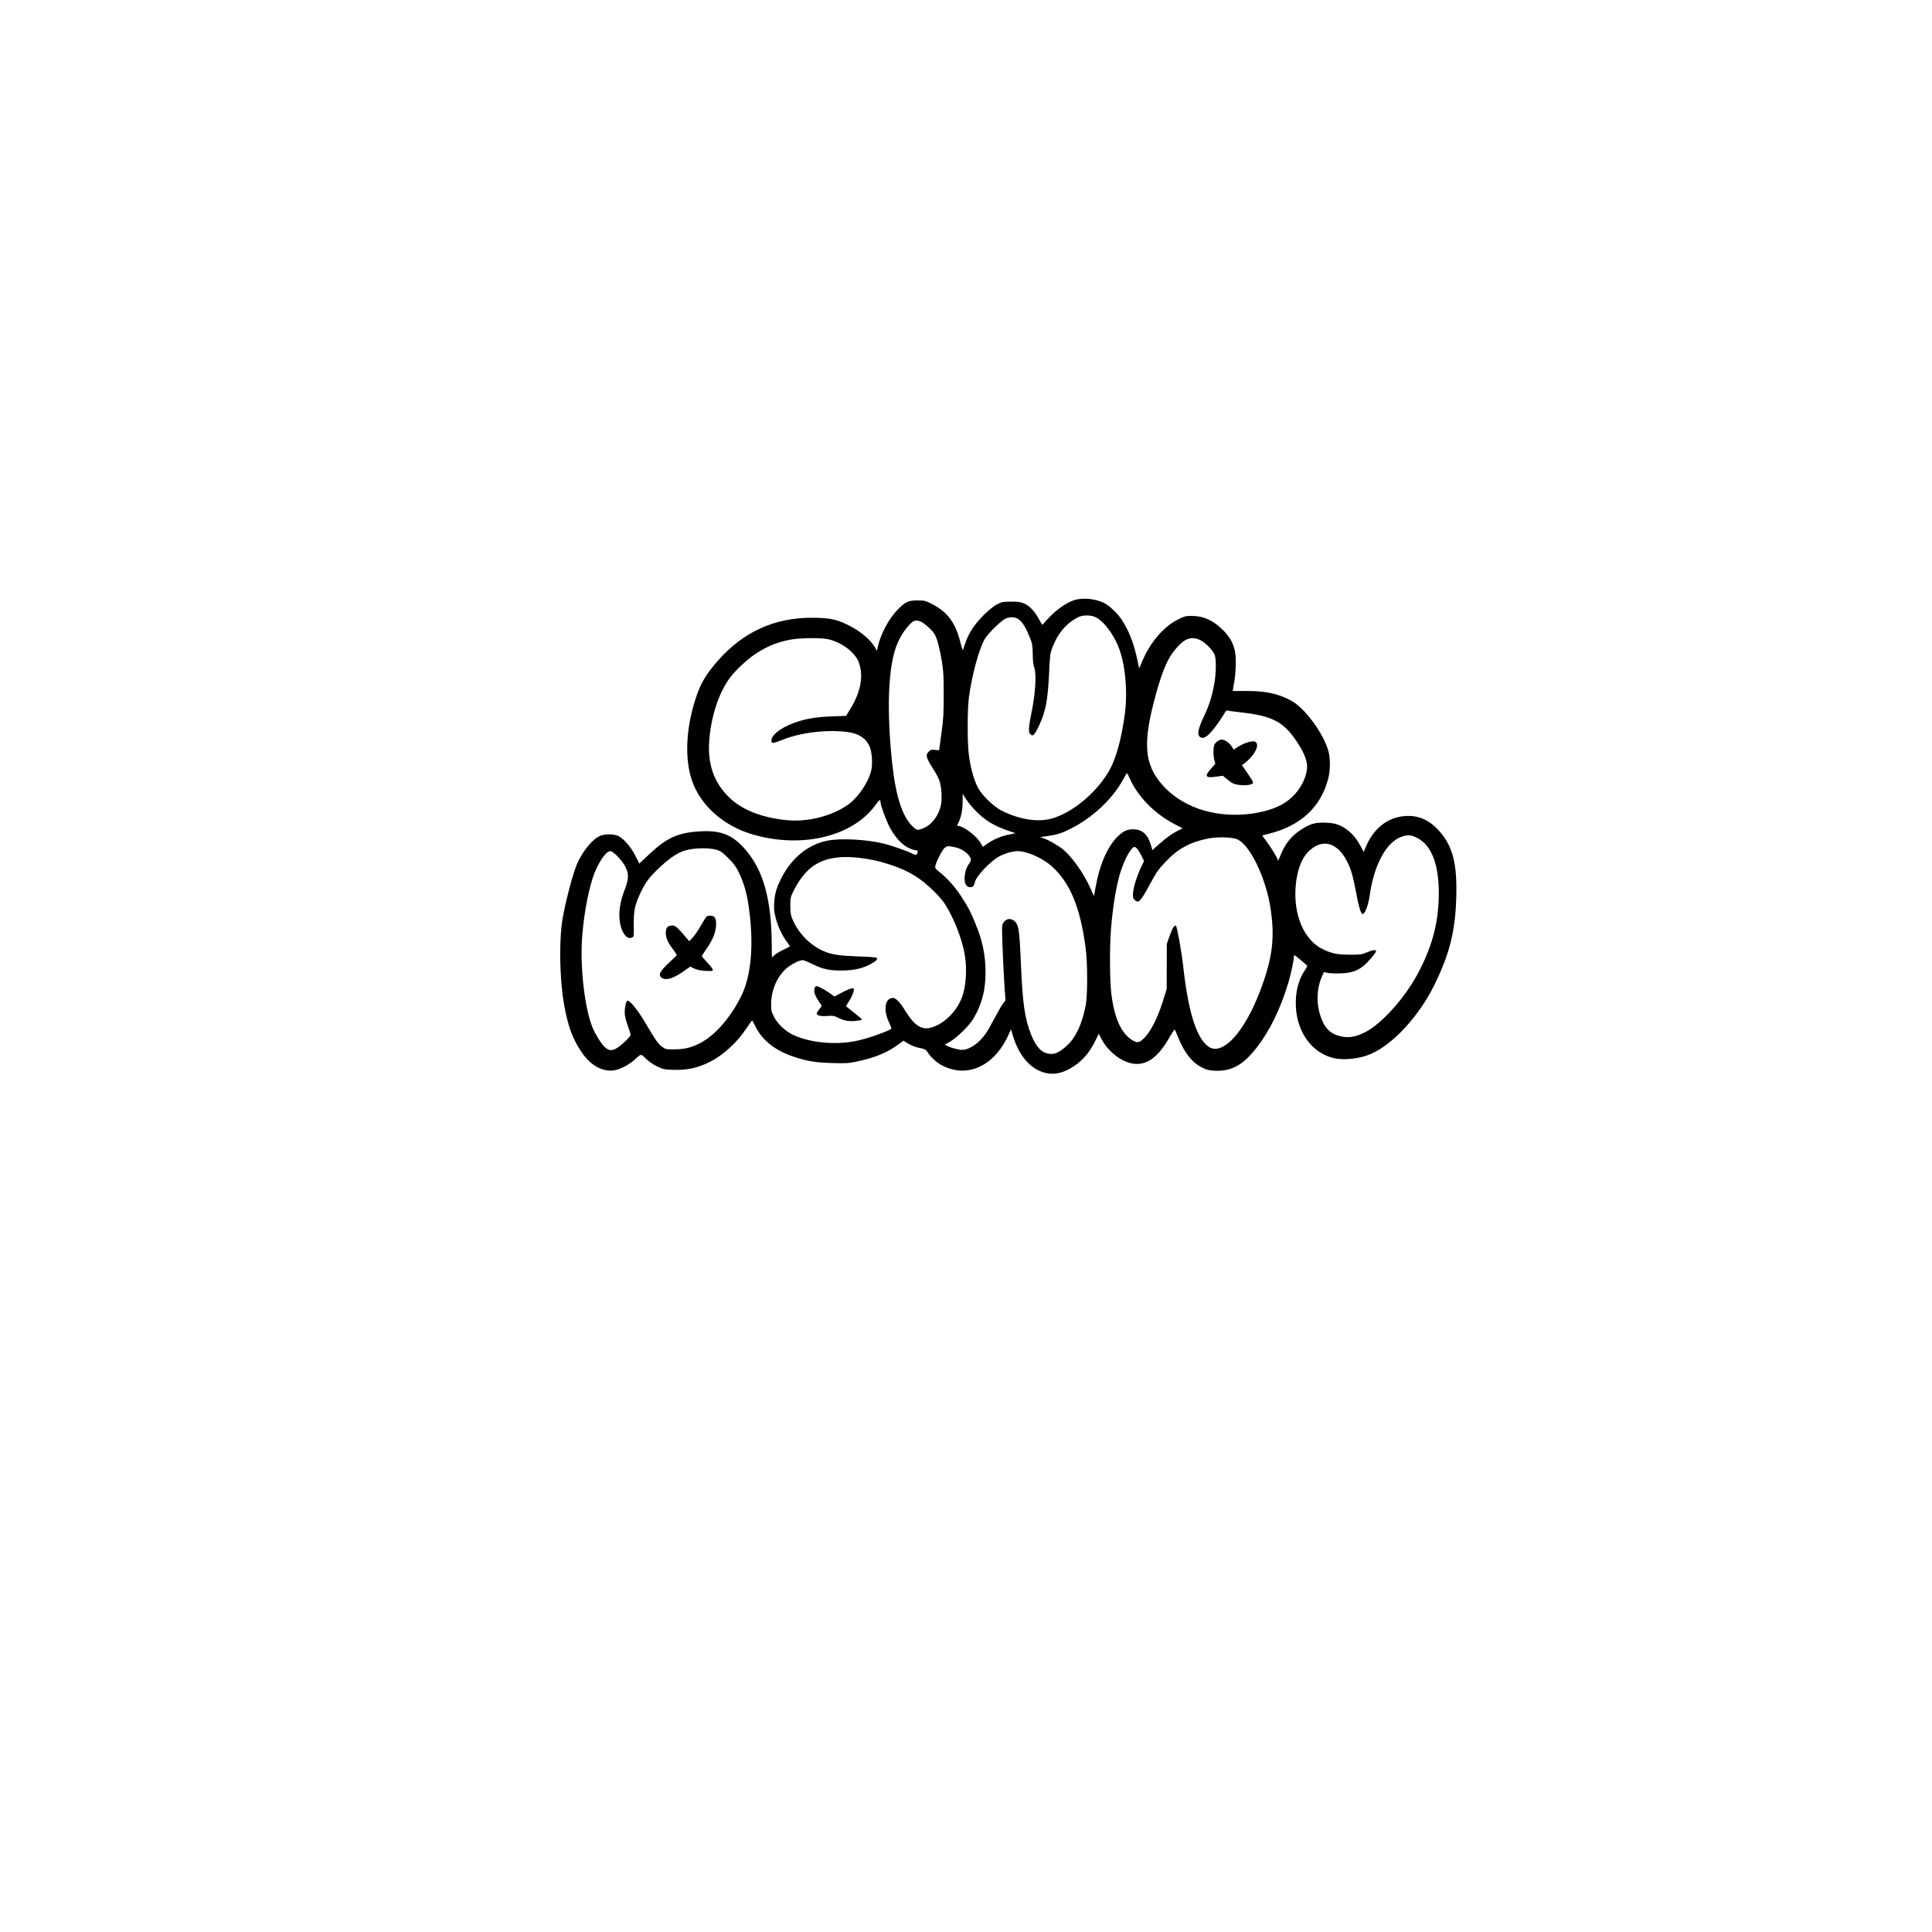 <?xml version="1.0" encoding="UTF-8" standalone="yes"?>
<svg version="1.0" xmlns="http://www.w3.org/2000/svg" width="24in" height="24in" viewBox="0 0 2304 2304" preserveAspectRatio="xMidYMid meet">
  <g transform="translate(0,2304) scale(0.1,-0.1)" fill="#000000" stroke="none">
    <path d="M12801 15880 c-83 -30 -189 -102 -268 -182 -40 -40 -79 -82 -87 -93
-17 -24 -13 -27 -58 55 -52 93 -108 153 -170 181 -45 20 -69 24 -158 24 -95 0
-111 -3 -162 -28 -67 -33 -180 -135 -259 -235 -61 -76 -105 -160 -135 -254
-10 -32 -20 -58 -23 -58 -3 0 -14 35 -25 78 -60 246 -155 375 -350 473 -73 36
-84 39 -164 39 -108 0 -144 -16 -234 -107 -106 -107 -207 -295 -239 -444 l-11
-51 -28 49 c-41 72 -153 170 -261 230 -169 94 -259 115 -484 116 -446 2 -821
-168 -1122 -510 -142 -161 -205 -267 -262 -438 -120 -359 -139 -723 -51 -987
102 -305 381 -551 739 -653 582 -165 1180 -19 1451 354 48 66 60 73 60 39 0
-42 76 -245 120 -322 63 -110 141 -193 215 -227 33 -16 72 -29 86 -29 23 0 26
-3 21 -25 -7 -36 -16 -38 -64 -14 -63 32 -251 98 -344 120 -210 50 -517 65
-671 33 -230 -47 -426 -209 -548 -452 -56 -113 -75 -178 -82 -282 -5 -78 -2
-110 16 -180 25 -102 78 -216 132 -287 21 -29 39 -55 39 -58 0 -3 -33 -20 -73
-39 -40 -18 -88 -47 -107 -63 l-35 -31 -2 182 c-6 499 -95 832 -287 1072 -161
201 -304 265 -563 250 -268 -15 -399 -74 -618 -280 l-111 -104 -49 97 c-59
116 -155 220 -221 239 -61 18 -152 15 -200 -7 -92 -42 -206 -181 -273 -335
-47 -108 -135 -438 -171 -646 -44 -258 -38 -704 15 -1018 46 -269 107 -434
224 -598 100 -142 240 -217 370 -199 70 9 176 63 241 121 91 82 79 80 144 18
36 -35 85 -69 134 -92 71 -34 86 -37 183 -40 170 -6 296 20 445 95 155 77 326
233 433 396 36 53 67 97 70 97 3 0 21 -32 40 -70 78 -163 235 -288 451 -360
160 -54 267 -72 460 -77 163 -5 198 -3 290 16 219 45 373 108 505 207 l59 43
34 -21 c62 -38 106 -56 167 -67 43 -8 64 -17 75 -33 74 -111 157 -174 281
-213 271 -85 545 72 694 400 l31 70 23 -75 c76 -254 226 -418 414 -450 84 -15
169 3 266 56 130 72 230 180 303 332 l41 84 36 -68 c50 -98 155 -200 252 -248
217 -107 390 -21 559 279 30 52 57 91 60 87 3 -4 21 -45 40 -92 73 -184 167
-303 286 -361 59 -29 81 -34 157 -38 195 -7 332 69 492 274 157 201 284 461
379 775 28 94 66 269 66 306 0 13 2 24 5 24 10 0 155 -122 155 -130 0 -4 -15
-31 -34 -59 -74 -109 -111 -264 -102 -428 15 -302 188 -542 437 -608 126 -34
324 -13 463 49 263 116 571 453 752 821 183 372 252 653 261 1061 10 403 -47
608 -220 792 -103 109 -217 162 -351 162 -228 0 -414 -137 -511 -377 l-22 -53
-44 82 c-73 136 -185 228 -310 257 -24 6 -83 11 -131 11 -106 0 -167 -20 -273
-91 -111 -75 -182 -165 -236 -303 -16 -39 -28 -65 -29 -58 0 21 -77 149 -136
228 l-52 71 86 22 c376 95 616 320 702 658 25 94 26 231 4 317 -56 216 -284
526 -452 614 -153 81 -299 112 -528 112 l-163 0 4 28 c3 15 9 53 15 85 18 106
23 259 11 337 -16 108 -60 190 -145 275 -117 117 -232 169 -372 170 -75 0 -86
-3 -169 -44 -163 -81 -324 -266 -416 -480 l-44 -102 -13 63 c-45 224 -108 390
-200 525 -50 74 -146 163 -206 193 -111 53 -265 66 -365 30z m264 -200 c86
-42 185 -162 256 -314 93 -198 131 -541 94 -833 -36 -278 -98 -514 -173 -657
-143 -272 -451 -533 -709 -600 -168 -44 -393 -5 -598 102 -78 41 -200 155
-253 236 -57 87 -103 240 -127 416 -20 147 -20 554 1 702 36 265 122 578 188
687 49 81 212 236 262 250 125 35 192 -22 276 -233 29 -73 32 -92 34 -196 1
-79 6 -129 17 -159 30 -78 16 -309 -34 -550 -33 -164 -36 -222 -13 -245 8 -9
19 -16 24 -16 18 0 45 38 81 116 80 172 104 300 120 626 10 219 13 238 40 309
65 168 162 283 304 358 53 28 153 29 210 1z m-2078 -57 c49 -23 141 -109 163
-154 28 -53 56 -163 82 -314 18 -111 22 -169 22 -395 0 -235 -3 -288 -27 -464
-15 -109 -27 -200 -27 -202 0 -2 -22 0 -49 3 -44 5 -52 3 -75 -20 -42 -42 -33
-73 60 -218 26 -39 55 -96 66 -127 26 -71 35 -217 19 -294 -24 -113 -100 -222
-184 -262 -94 -45 -99 -45 -161 16 -121 122 -198 370 -240 778 -53 509 -48
951 15 1234 35 160 103 291 202 394 46 47 76 53 134 25z m-1102 -208 c160 -40
311 -156 355 -270 62 -163 26 -360 -105 -569 l-45 -73 -168 -6 c-197 -7 -332
-31 -466 -83 -154 -59 -256 -141 -256 -204 0 -40 15 -39 141 11 187 76 466
114 696 97 186 -13 284 -67 334 -182 27 -62 37 -196 20 -278 -28 -133 -147
-316 -263 -403 -191 -144 -496 -223 -755 -195 -288 30 -520 121 -669 263 -193
183 -272 412 -244 711 27 289 117 552 247 726 64 86 199 212 294 276 143 95
252 141 414 174 118 24 384 27 470 5z m4433 -11 c64 -32 154 -127 170 -181 16
-55 15 -199 -3 -313 -26 -159 -63 -279 -127 -413 -67 -142 -83 -211 -53 -240
42 -42 99 -5 198 128 33 44 73 104 90 133 25 45 33 53 51 48 12 -4 80 -13 151
-21 379 -42 511 -111 670 -349 108 -163 139 -262 115 -367 -38 -168 -162 -321
-321 -398 -110 -53 -250 -88 -403 -102 -408 -36 -782 100 -1007 365 -196 231
-218 475 -89 974 81 312 146 482 225 588 127 168 214 207 333 148z m-844
-1650 c96 -215 294 -416 529 -540 l100 -52 -54 -27 c-77 -39 -132 -79 -225
-161 l-81 -72 -17 58 c-39 131 -105 190 -211 190 -73 0 -114 -18 -181 -81
-124 -118 -219 -334 -270 -615 l-18 -101 -41 92 c-84 185 -223 382 -333 469
-60 48 -166 108 -229 130 l-38 13 85 12 c116 17 170 34 274 86 269 136 502
354 633 594 21 39 40 71 43 71 3 0 18 -30 34 -66z m-1845 -377 c114 -119 222
-185 401 -246 l82 -28 -82 -16 c-90 -17 -188 -60 -261 -112 l-48 -34 -24 42
c-52 89 -208 207 -272 207 -13 0 -12 6 4 38 33 64 51 155 51 252 l0 93 41 -64
c23 -35 71 -95 108 -132z m5269 -328 c184 -92 273 -345 259 -739 -11 -310 -90
-586 -254 -890 -155 -288 -431 -593 -622 -689 -124 -63 -215 -75 -323 -41 -83
25 -139 73 -178 153 -84 171 -90 384 -15 552 l23 53 44 -10 c23 -5 93 -8 153
-6 129 5 197 27 275 89 52 41 149 155 150 177 0 19 -38 14 -109 -15 -61 -26
-76 -28 -201 -28 -154 1 -214 13 -320 63 -228 107 -359 411 -328 761 16 180
68 322 149 403 188 188 399 96 509 -222 16 -45 40 -148 55 -228 37 -202 63
-292 85 -292 29 0 68 105 85 226 50 360 199 633 378 695 74 26 115 23 185 -12z
m-2151 -15 c154 -55 353 -465 407 -840 45 -308 24 -532 -78 -837 -149 -447
-362 -770 -540 -818 -54 -15 -100 -4 -143 34 -134 118 -224 416 -283 945 -19
169 -72 468 -86 481 -15 16 -43 -27 -74 -115 l-35 -99 -1 -270 -1 -270 -47
-150 c-69 -217 -154 -378 -241 -453 -44 -39 -68 -40 -126 -4 -128 82 -207 255
-244 537 -21 157 -24 564 -6 785 23 281 67 542 118 695 49 150 126 285 163
285 20 0 53 -44 92 -124 l21 -44 -31 -66 c-51 -107 -93 -237 -99 -307 -5 -59
-3 -69 16 -88 48 -48 69 -27 176 169 85 157 112 196 193 281 145 155 293 236
507 279 105 21 274 18 342 -6z m-3371 -95 c70 -13 130 -45 173 -94 36 -42 38
-59 11 -100 -35 -50 -51 -97 -56 -160 -7 -76 19 -125 65 -125 34 0 46 13 56
58 16 74 185 252 295 311 66 35 157 61 215 61 116 0 305 -86 416 -188 213
-197 331 -483 395 -962 25 -181 25 -573 1 -693 -45 -222 -115 -374 -217 -470
-87 -82 -145 -111 -210 -105 -95 9 -162 78 -221 224 -79 197 -103 366 -124
849 -18 425 -27 478 -89 519 -40 26 -80 21 -110 -15 -23 -27 -26 -40 -26 -104
0 -95 17 -487 30 -683 l11 -152 -30 -38 c-16 -20 -67 -109 -113 -197 -64 -123
-97 -174 -146 -227 -74 -79 -162 -128 -227 -128 -45 0 -132 23 -179 47 l-28
15 68 40 c83 49 226 191 272 270 101 171 145 337 145 548 0 206 -35 377 -119
582 -59 146 -90 205 -171 328 -79 119 -155 205 -249 282 -59 47 -65 56 -60 81
11 53 83 193 111 215 32 25 32 25 111 11z m-2821 -36 c40 -13 67 -33 132 -98
66 -67 90 -99 127 -176 54 -112 88 -228 110 -369 71 -463 39 -859 -90 -1110
-129 -254 -309 -458 -484 -549 -103 -54 -184 -74 -307 -75 -97 -1 -103 0 -145
29 -49 35 -80 79 -203 289 -87 149 -191 276 -214 262 -16 -10 -31 -75 -31
-138 0 -40 10 -86 35 -155 19 -54 35 -105 35 -114 0 -24 -133 -147 -183 -169
-52 -23 -83 -17 -130 28 -38 36 -112 155 -142 231 -90 220 -146 691 -125 1044
16 249 64 533 125 727 54 170 157 330 213 330 34 0 134 -103 176 -179 45 -84
46 -146 3 -261 -44 -118 -55 -158 -67 -252 -24 -190 58 -379 146 -339 24 10
24 12 22 153 -3 164 13 239 82 385 58 124 112 193 242 313 120 109 209 167
296 190 116 31 284 32 377 3z m1690 -93 c133 -15 236 -38 366 -80 228 -75 363
-157 529 -321 47 -46 102 -110 123 -141 107 -163 211 -425 242 -612 30 -175
15 -390 -36 -517 -69 -178 -235 -330 -390 -359 -100 -19 -186 44 -289 215 -54
89 -108 145 -141 145 -93 0 -118 -141 -50 -285 17 -37 31 -73 31 -80 0 -17
-218 -99 -365 -136 -261 -68 -594 -42 -812 62 -89 43 -184 134 -225 217 -30
61 -33 74 -32 157 3 160 71 318 182 416 53 47 154 99 192 99 14 0 64 -20 112
-44 127 -63 207 -81 358 -80 145 2 244 24 342 76 68 36 92 63 70 77 -8 5 -105
12 -215 15 -221 8 -312 21 -404 59 -164 67 -310 213 -381 381 -22 52 -26 76
-27 161 0 93 2 105 33 169 47 100 113 194 179 258 139 132 331 179 608 148z"/>
    <path d="M14508 14191 c-28 -25 -32 -36 -36 -91 -3 -34 1 -86 8 -116 l13 -53
-43 -48 c-93 -105 -80 -125 69 -103 l64 9 46 -38 c25 -21 56 -43 68 -50 61
-31 200 -35 239 -6 15 11 10 23 -54 116 l-71 104 32 24 c112 86 178 206 135
249 -29 29 -135 -1 -234 -67 l-31 -21 -24 37 c-30 47 -83 83 -120 83 -17 0
-41 -11 -61 -29z"/>
    <path d="M8407 12083 c-13 -21 -42 -70 -65 -108 -22 -39 -59 -90 -81 -115
l-41 -45 -38 44 c-103 124 -128 145 -167 144 -54 -2 -75 -26 -75 -87 0 -61 21
-110 84 -194 25 -34 46 -66 46 -71 0 -5 -38 -43 -85 -86 -121 -110 -143 -160
-84 -191 54 -28 138 2 268 94 l63 45 47 -23 c33 -16 71 -24 134 -28 78 -4 87
-3 87 13 0 10 -29 49 -65 86 -36 38 -65 73 -65 77 0 5 21 37 46 73 86 121 124
216 124 314 0 69 -20 95 -70 95 -35 0 -43 -5 -63 -37z"/>
    <path d="M9714 11255 c-12 -49 7 -99 78 -197 10 -13 6 -22 -20 -52 -18 -20
-32 -43 -32 -52 0 -25 50 -36 128 -30 64 5 79 3 120 -18 77 -39 127 -48 214
-41 52 5 78 11 75 19 -2 6 -45 43 -95 81 -50 39 -91 73 -92 76 0 4 15 30 34
57 38 58 67 134 57 151 -10 15 -69 -6 -161 -56 l-68 -37 -59 41 c-67 47 -136
83 -157 83 -9 0 -18 -11 -22 -25z"/>
  </g>
</svg>